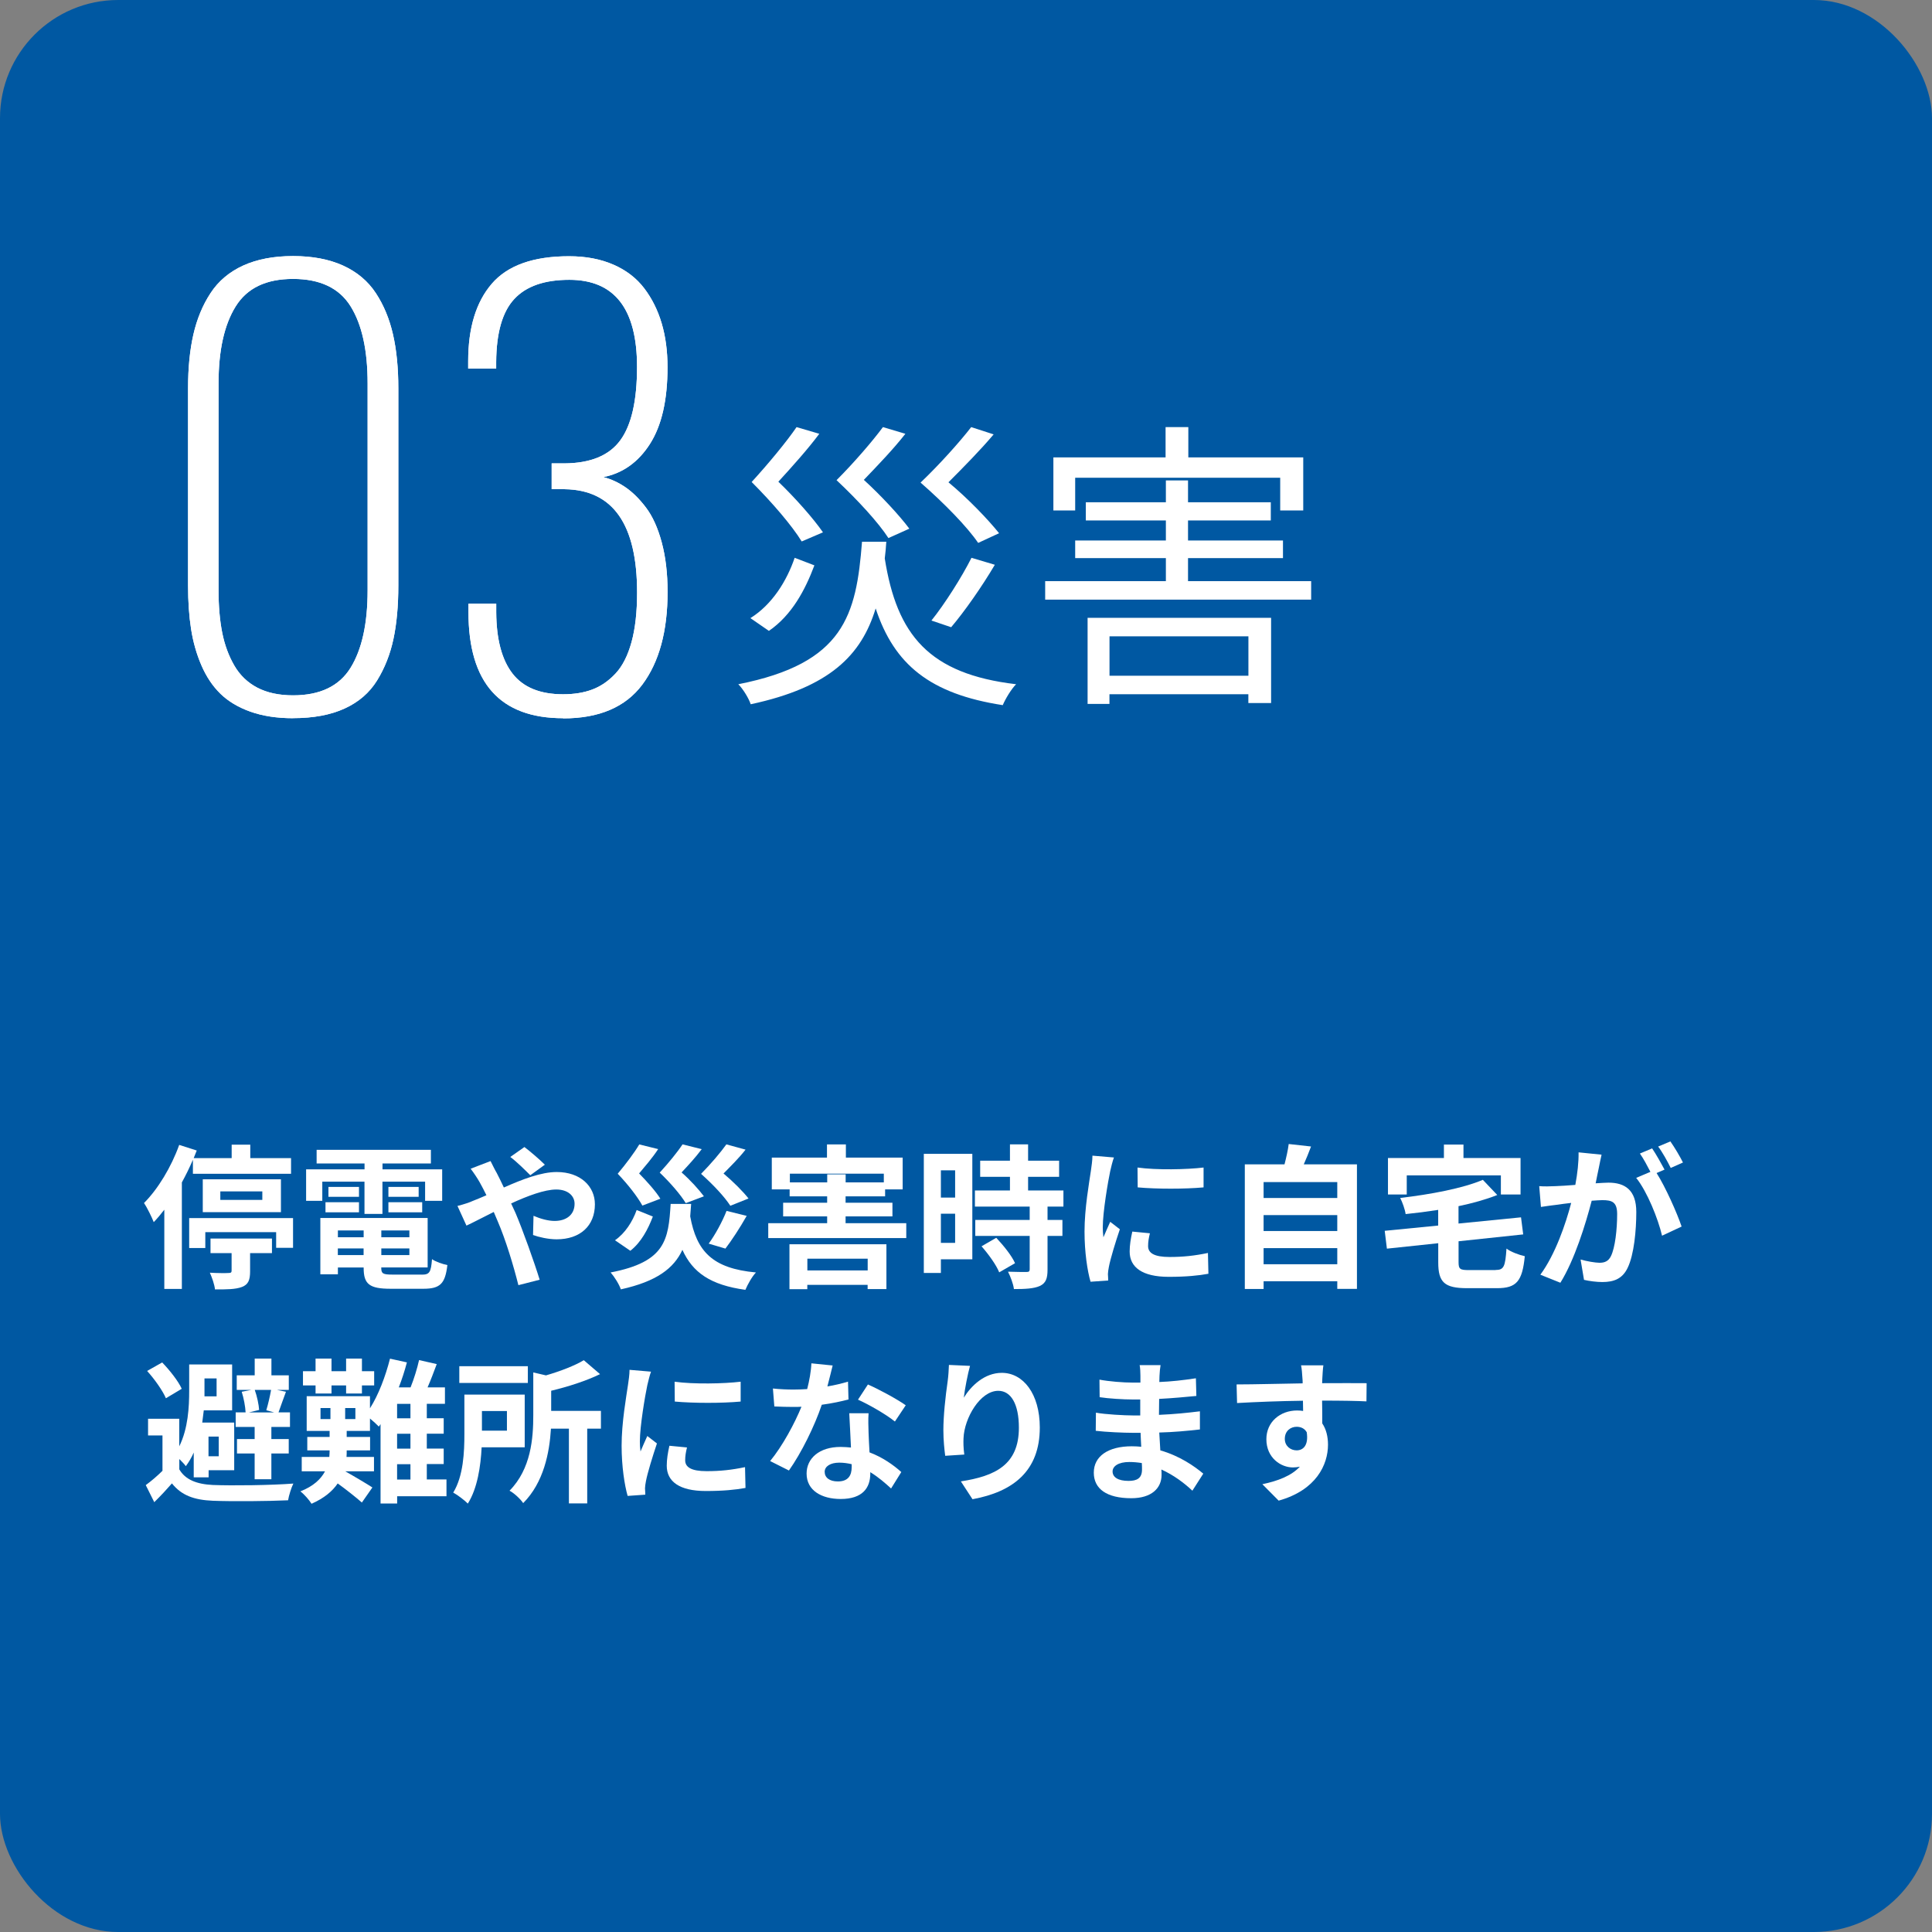 <svg xmlns="http://www.w3.org/2000/svg" id="_&#x30EC;&#x30A4;&#x30E4;&#x30FC;_2" data-name="&#x30EC;&#x30A4;&#x30E4;&#x30FC; 2" width="327" height="327" viewBox="0 0 327 327"><rect x="0" y="0" width="327" height="327" fill="#808080" stroke="none"/><defs><style> .cls-1 { fill: #0058a2; } .cls-1, .cls-2 { stroke-width: 0px; } .cls-2 { fill: #fff; } </style></defs><g id="_&#x30EC;&#x30A4;&#x30E4;&#x30FC;_1-2" data-name="&#x30EC;&#x30A4;&#x30E4;&#x30FC; 1"><g><rect class="cls-1" width="327" height="327" rx="20" ry="20"></rect><g><g><path class="cls-2" d="M49.6,121.56c-2.73,0-5.13-.37-7.2-1.1-2.07-.74-3.77-1.75-5.09-3.04-1.32-1.29-2.39-2.89-3.22-4.81-.83-1.92-1.41-3.97-1.75-6.15-.34-2.18-.51-4.63-.51-7.37v-33.38c0-3.44.3-6.47.9-9.09.6-2.62,1.56-4.96,2.9-7,1.33-2.04,3.18-3.6,5.52-4.67,2.35-1.07,5.16-1.61,8.45-1.61s6.11.54,8.47,1.61c2.36,1.08,4.21,2.63,5.55,4.67s2.3,4.37,2.9,7,.9,5.66.9,9.09v33.38c0,3.47-.28,6.49-.83,9.07-.55,2.58-1.47,4.91-2.76,7s-3.12,3.67-5.5,4.76c-2.38,1.09-5.29,1.63-8.72,1.63ZM49.6,117.69c4.57,0,7.82-1.56,9.74-4.67s2.88-7.48,2.88-13.1v-35.03c0-5.62-.96-9.97-2.88-13.05-1.92-3.08-5.16-4.63-9.74-4.63s-7.78,1.55-9.71,4.65c-1.93,3.1-2.9,7.44-2.9,13.03v35.03c0,2.7.21,5.09.62,7.16.41,2.07,1.1,3.93,2.05,5.57s2.26,2.89,3.91,3.75c1.66.86,3.67,1.29,6.03,1.29Z"></path><path class="cls-2" d="M95.31,121.56c-10.68,0-16.02-5.98-16.02-17.95v-1.43h4.7v1.47c.03,4.57.95,8.03,2.76,10.36,1.81,2.33,4.66,3.5,8.56,3.5,1.87,0,3.52-.27,4.95-.81s2.73-1.43,3.91-2.69c1.18-1.26,2.09-3.04,2.72-5.34.63-2.3.94-5.09.94-8.38,0-11.54-4.08-17.37-12.25-17.49h-2.21v-4.37h2.16c4.42-.03,7.57-1.33,9.46-3.91,1.89-2.58,2.83-6.72,2.83-12.43,0-9.82-3.82-14.73-11.46-14.73-4.21,0-7.31,1.08-9.32,3.25-2.01,2.16-3.03,5.72-3.06,10.66v1.11h-4.74v-1.24c0-5.65,1.33-10.02,4-13.12,2.67-3.1,7.03-4.65,13.07-4.65,2.85,0,5.36.48,7.53,1.43s3.9,2.29,5.2,4,2.29,3.69,2.95,5.92c.66,2.23.99,4.7.99,7.43,0,5.56-.99,9.88-2.97,12.98-1.98,3.1-4.61,4.97-7.89,5.62,1.32.34,2.58.92,3.78,1.75,1.2.83,2.35,1.97,3.45,3.43s1.99,3.41,2.65,5.87c.66,2.46.99,5.25.99,8.38,0,6.66-1.43,11.89-4.28,15.7s-7.32,5.71-13.4,5.71Z"></path></g><g><path class="cls-2" d="M49.6,121.56c-2.73,0-5.13-.37-7.2-1.1-2.07-.74-3.77-1.75-5.09-3.04-1.32-1.29-2.39-2.89-3.22-4.81-.83-1.92-1.41-3.97-1.75-6.15-.34-2.18-.51-4.63-.51-7.37v-33.38c0-3.44.3-6.47.9-9.09.6-2.62,1.56-4.96,2.9-7,1.33-2.04,3.18-3.6,5.52-4.67,2.35-1.07,5.16-1.61,8.45-1.61s6.11.54,8.47,1.61c2.36,1.08,4.21,2.63,5.55,4.67s2.3,4.37,2.9,7,.9,5.66.9,9.09v33.38c0,3.47-.28,6.49-.83,9.07-.55,2.58-1.47,4.91-2.76,7s-3.12,3.67-5.5,4.76c-2.38,1.09-5.29,1.63-8.72,1.63ZM49.6,117.69c4.57,0,7.82-1.56,9.74-4.67s2.88-7.48,2.88-13.1v-35.03c0-5.62-.96-9.97-2.88-13.05-1.92-3.08-5.16-4.63-9.74-4.63s-7.78,1.55-9.71,4.65c-1.93,3.1-2.9,7.44-2.9,13.03v35.03c0,2.7.21,5.09.62,7.16.41,2.07,1.1,3.93,2.05,5.57s2.26,2.89,3.91,3.75c1.66.86,3.67,1.29,6.03,1.29Z"></path><path class="cls-2" d="M95.31,121.56c-10.68,0-16.02-5.98-16.02-17.95v-1.43h4.7v1.47c.03,4.57.95,8.03,2.76,10.36,1.81,2.33,4.66,3.5,8.56,3.5,1.87,0,3.52-.27,4.95-.81s2.73-1.43,3.91-2.69c1.18-1.26,2.09-3.04,2.72-5.34.63-2.3.94-5.09.94-8.38,0-11.54-4.08-17.37-12.25-17.49h-2.21v-4.37h2.16c4.42-.03,7.57-1.33,9.46-3.91,1.89-2.58,2.83-6.72,2.83-12.43,0-9.82-3.82-14.73-11.46-14.73-4.21,0-7.31,1.08-9.32,3.25-2.01,2.16-3.03,5.72-3.06,10.66v1.11h-4.74v-1.24c0-5.65,1.33-10.02,4-13.12,2.67-3.1,7.03-4.65,13.07-4.65,2.85,0,5.36.48,7.53,1.43s3.9,2.29,5.2,4,2.29,3.69,2.95,5.92c.66,2.23.99,4.7.99,7.43,0,5.56-.99,9.88-2.97,12.98-1.98,3.1-4.61,4.97-7.89,5.62,1.32.34,2.58.92,3.78,1.75,1.2.83,2.35,1.97,3.45,3.43s1.99,3.41,2.65,5.87c.66,2.46.99,5.25.99,8.38,0,6.66-1.43,11.89-4.28,15.7s-7.32,5.71-13.4,5.71Z"></path></g></g><g><path class="cls-2" d="M32.64,196.32c-.55,1.29-1.18,2.57-1.86,3.81v18.03h-2.97v-13.41c-.58.76-1.18,1.47-1.79,2.1-.29-.76-1.13-2.49-1.65-3.23,2.36-2.36,4.62-6.09,5.96-9.84l2.97.95c-.16.42-.34.87-.52,1.29h6.43v-2.28h3.15v2.28h6.9v2.65h-16.61v-2.34ZM49.6,206.16v5.04h-2.86v-2.65h-11.99v2.68h-2.73v-5.06h17.58ZM34.32,205.16v-5.56h13.23v5.56h-13.23ZM35.64,209.63h10.39v2.47h-3.7v3.07c0,1.47-.29,2.23-1.37,2.65-1.1.42-2.57.42-4.57.42-.1-.87-.5-1.99-.87-2.83,1.23.08,2.75.08,3.15.05.42,0,.53-.1.53-.39v-2.97h-3.57v-2.47ZM37.29,203.09h7.11v-1.44h-7.11v1.44Z"></path><path class="cls-2" d="M54.56,203.25h-2.75v-5.33h9.89v-1h-8.11v-2.31h19.34v2.31h-8.19v1h10.1v5.33h-2.89v-3.25h-7.22v5.46h-3.04v-5.46h-7.14v3.25ZM71.39,215.74c1.31,0,1.55-.39,1.73-2.62.63.45,1.81.84,2.6,1-.37,3.15-1.21,4.01-4.07,4.01h-5.51c-3.6,0-4.59-.76-4.59-3.52v-.08h-4.36v1.15h-2.97v-9.53h18.16v8.37h-7.85v.08c0,.97.29,1.13,1.89,1.13h4.96ZM55.09,203.48h5.67v1.71h-5.67v-1.71ZM60.76,202.57h-5.17v-1.68h5.17v1.68ZM57.19,208.26v1.15h4.36v-1.15h-4.36ZM61.54,212.43v-1.13h-4.36v1.13h4.36ZM69.29,208.26h-4.75v1.15h4.75v-1.15ZM69.29,212.43v-1.13h-4.75v1.13h4.75ZM70.86,200.89v1.68h-5.12v-1.68h5.12ZM65.74,203.48h5.72v1.71h-5.72v-1.71Z"></path><path class="cls-2" d="M83.02,196.5c.24.47.76,1.55,1.05,2.02.39.76.81,1.6,1.21,2.47,3.15-1.39,6.3-2.62,8.95-2.62,4.04,0,6.46,2.44,6.46,5.46,0,3.65-2.49,5.93-6.48,5.93-1.39,0-3.02-.37-3.99-.73l.08-3.25c1.16.5,2.47.87,3.57.87,1.99,0,3.38-1.05,3.38-2.91,0-1.34-1.13-2.41-3.1-2.41s-4.86,1.08-7.64,2.36l.74,1.6c1.21,2.83,3.2,8.4,4.09,11.31l-3.6.92c-.81-3.25-2.15-7.69-3.49-10.79l-.68-1.6c-1.86.92-3.52,1.81-4.62,2.31l-1.52-3.33c1-.24,2.15-.63,2.57-.84.76-.29,1.55-.63,2.33-.97-.39-.79-.76-1.52-1.15-2.21-.37-.66-1-1.6-1.52-2.28l3.36-1.29ZM89.76,198.92c-.92-.92-2.36-2.34-3.39-3.1l2.39-1.68c.94.71,2.54,2.07,3.46,2.99l-2.47,1.79Z"></path><path class="cls-2" d="M116.98,203.77c-.05.73-.11,1.42-.16,2.1,1.08,5.91,3.73,8.82,11.13,9.5-.66.68-1.42,2.05-1.79,2.94-5.88-.81-8.92-2.91-10.66-6.77-1.44,3.12-4.33,5.35-10.42,6.69-.29-.87-1.1-2.15-1.73-2.86,9.29-1.79,9.79-5.51,10.16-11.6h3.46ZM110.5,205.9c-.81,2.13-1.97,4.36-3.81,5.8l-2.6-1.78c1.71-1.18,2.97-3.15,3.67-5.12l2.73,1.1ZM108.72,204.04c-.81-1.47-2.39-3.52-4.17-5.38,1.39-1.65,2.86-3.62,3.65-4.96l3.2.79c-1.02,1.55-2.18,2.86-3.23,4.12,1.39,1.42,2.86,3.07,3.6,4.28l-3.04,1.16ZM116.07,203.64c-.87-1.42-2.55-3.39-4.41-5.17,1.47-1.6,3.02-3.49,3.86-4.78l3.25.81c-1.1,1.47-2.28,2.73-3.41,3.94,1.5,1.31,2.96,2.94,3.78,4.04l-3.07,1.16ZM123.62,204.09c-.97-1.5-2.86-3.54-4.96-5.41,1.63-1.65,3.33-3.65,4.28-4.99l3.25.89c-1.18,1.5-2.52,2.81-3.73,4.04,1.63,1.37,3.28,3.02,4.23,4.23l-3.07,1.23ZM119.95,210.49c1.1-1.5,2.34-3.78,3.02-5.54l3.41.84c-1.16,2.05-2.52,4.12-3.6,5.54l-2.83-.84Z"></path><path class="cls-2" d="M153.39,207.03v2.52h-23.36v-2.52h9.97v-1.15h-7.45v-2.31h7.45v-1.08h-6.35v-1.18h-3.02v-5.38h9.34v-2.23h3.2v2.23h9.61v5.38h-2.97v1.18h-6.69v1.08h7.93v2.31h-7.93v1.15h10.26ZM133.63,210.6h16.4v7.58h-3.18v-.71h-10.21v.73h-3.02v-7.61ZM140.01,200.12v-1.36h3.12v1.36h6.46v-1.47h-15.9v1.47h6.33ZM136.65,213.04v1.99h10.21v-1.99h-10.21Z"></path><path class="cls-2" d="M164.58,213.14h-5.33v2.31h-2.89v-20.16h8.21v17.85ZM159.25,198.08v4.62h2.41v-4.62h-2.41ZM161.66,210.36v-4.93h-2.41v4.93h2.41ZM177.3,204.22v2.26h2.52v2.7h-2.52v5.72c0,1.5-.29,2.28-1.31,2.76-1.02.45-2.44.52-4.38.52-.1-.87-.58-2.1-1-2.94,1.26.05,2.73.05,3.12.05.42,0,.55-.11.55-.47v-5.64h-9.21v-2.7h9.21v-2.26h-9.27v-2.73h5.93v-2.31h-5.04v-2.73h5.04v-2.76h3.07v2.76h5.25v2.73h-5.25v2.31h5.98v2.73h-2.7ZM168.62,209.5c1.21,1.29,2.62,3.02,3.18,4.3l-2.68,1.55c-.47-1.21-1.81-3.07-2.99-4.41l2.49-1.44Z"></path><path class="cls-2" d="M188.54,195.9c-.21.53-.53,1.84-.63,2.31-.37,1.73-1.26,6.93-1.26,9.53,0,.5.03,1.13.11,1.68.37-.92.79-1.79,1.15-2.62l1.63,1.26c-.74,2.18-1.6,4.99-1.86,6.38-.08.37-.16.95-.16,1.21.03.29.03.71.05,1.08l-2.99.21c-.53-1.81-1.02-4.99-1.02-8.5,0-3.91.79-8.29,1.08-10.29.1-.74.26-1.73.26-2.55l3.65.31ZM194.63,208.73c-.21.84-.31,1.47-.31,2.18,0,1.15,1,1.84,3.62,1.84,2.33,0,4.25-.21,6.51-.68l.08,3.52c-1.68.31-3.78.52-6.72.52-4.49,0-6.61-1.63-6.61-4.28,0-1.08.18-2.18.45-3.38l2.99.29ZM203.71,197.61v3.36c-3.2.29-7.9.29-11.15,0l-.03-3.36c3.2.45,8.37.34,11.18,0Z"></path><path class="cls-2" d="M229.67,197.08v21.07h-3.33v-1.29h-12.47v1.31h-3.18v-21.1h6.72c.29-1.13.58-2.39.71-3.44l3.78.42c-.39,1.05-.81,2.07-1.23,3.02h9ZM213.87,200.07v2.7h12.47v-2.7h-12.47ZM213.87,205.66v2.7h12.47v-2.7h-12.47ZM226.34,213.98v-2.73h-12.47v2.73h12.47Z"></path><path class="cls-2" d="M253.12,214.95c1.42,0,1.65-.55,1.86-3.62.71.55,2.15,1.08,3.1,1.29-.42,4.23-1.39,5.41-4.7,5.41h-5.07c-3.83,0-4.88-1-4.88-4.36v-3.25l-8.69.92-.37-3.02,9.05-.89v-2.65c-1.86.29-3.73.53-5.51.71-.11-.79-.55-2.02-.92-2.73,5.12-.6,10.63-1.63,13.99-3.07l2.44,2.57c-1.92.76-4.17,1.39-6.56,1.89v2.94l10.58-1.05.37,2.89-10.94,1.16v3.54c0,1.18.24,1.34,1.79,1.34h4.46ZM238.1,202.17h-3.18v-6.17h9.47v-2.28h3.31v2.28h9.66v6.17h-3.33v-3.23h-15.93v3.23Z"></path><path class="cls-2" d="M271.07,195.45c-.16.68-.32,1.5-.45,2.15-.16.79-.37,1.73-.55,2.68.87-.05,1.65-.11,2.18-.11,2.76,0,4.7,1.23,4.7,4.96,0,3.07-.37,7.22-1.47,9.47-.87,1.81-2.28,2.39-4.28,2.39-.97,0-2.23-.16-3.1-.37l-.58-3.44c1,.29,2.52.55,3.2.55.87,0,1.52-.26,1.94-1.13.71-1.44,1.05-4.54,1.05-7.11,0-2.07-.89-2.36-2.52-2.36-.42,0-1.05.05-1.79.1-1.02,3.94-2.91,10.05-5.3,13.88l-3.39-1.36c2.52-3.41,4.3-8.61,5.22-12.15-.92.1-1.73.21-2.23.29-.73.08-2.07.26-2.89.39l-.29-3.52c.94.08,1.81.03,2.75,0,.81-.03,2.05-.1,3.36-.21.37-1.99.58-3.88.55-5.51l3.86.39ZM280.39,198.55c1.52,2.39,3.46,6.77,4.23,9.05l-3.31,1.55c-.68-2.89-2.52-7.48-4.38-9.79l2.41-1.02c-.52-1-1.18-2.26-1.78-3.1l2.07-.87c.66.97,1.58,2.62,2.1,3.59l-1.34.58ZM282.78,197.68c-.55-1.1-1.39-2.65-2.13-3.62l2.07-.87c.71,1,1.68,2.65,2.13,3.57l-2.07.92Z"></path><path class="cls-2" d="M30.33,248.66c1,1.78,2.97,2.55,5.7,2.68,3.28.13,9.89.05,13.62-.24-.34.68-.76,2.02-.89,2.83-3.41.16-9.4.21-12.73.08-3.18-.13-5.33-.92-6.93-2.94-.89,1.02-1.84,2.05-2.99,3.18l-1.44-2.89c.87-.63,1.92-1.52,2.83-2.42v-5.98h-2.44v-2.83h5.28v4.67c1.5-3.02,1.68-6.67,1.68-9.4v-4.46h7.27v7.77h-4.8c-.08.68-.16,1.37-.26,2.07h5.41v8.06h-4.33v1.21h-2.52v-4.2c-.37.84-.81,1.6-1.34,2.31-.21-.31-.66-.79-1.1-1.21v1.71ZM28.08,236.66c-.55-1.29-1.92-3.23-3.18-4.62l2.55-1.44c1.26,1.31,2.73,3.15,3.31,4.46l-2.68,1.6ZM34.61,233.3v3.04h2.05v-3.04h-2.05ZM35.29,243.15v3.33h1.73v-3.33h-1.73ZM43.12,241.52h-3.23v-2.47h1.68c-.05-1-.31-2.39-.66-3.49l1.63-.31h-2.47v-2.47h3.04v-2.83h2.83v2.83h2.94v2.47h-2l1.52.31c-.47,1.26-.92,2.55-1.26,3.49h1.94v2.47h-3.15v2.05h2.94v2.44h-2.94v4.36h-2.83v-4.36h-2.99v-2.44h2.99v-2.05ZM43.12,235.25c.39,1.08.68,2.49.74,3.39l-1.73.42h4.28l-1.34-.37c.29-.94.63-2.39.81-3.44h-2.76Z"></path><path class="cls-2" d="M75.59,253.25h-8.37v1.23h-2.81v-13.44l-.29.42c-.32-.34-.92-.89-1.5-1.37v2.1h-3.94v1.02h3.96v2.28h-3.96v.08c0,.34,0,.68-.03,1.02h4.65v2.44h-4.86c1.5.84,3.88,2.26,4.59,2.73l-1.78,2.55c-.95-.84-2.68-2.21-4.09-3.23-.89,1.31-2.28,2.49-4.43,3.44-.39-.63-1.21-1.58-1.89-2.1,2.23-.87,3.49-2.1,4.17-3.39h-3.94v-2.44h4.67c.03-.37.05-.71.05-1.05v-.05h-3.78v-2.28h3.78v-1.02h-3.88v-5.88h10.71v2.05c1.44-2.26,2.62-5.38,3.39-8.4l2.86.63c-.37,1.42-.84,2.86-1.37,4.23h1.99c.58-1.42,1.13-3.23,1.44-4.62l2.99.68c-.5,1.34-1.02,2.73-1.55,3.94h2.94v2.78h-3.07v2.44h2.86v2.62h-2.86v2.52h2.86v2.62h-2.86v2.6h3.33v2.83ZM53.41,234.49h-2.13v-2.41h2.13v-2.13h2.7v2.13h2.47v-2.13h2.68v2.13h2.07v2.41h-2.07v1.37h-2.68v-1.37h-2.47v1.37h-2.7v-1.37ZM54.25,240.18h1.68v-1.86h-1.68v1.86ZM60.15,238.32h-1.73v1.86h1.73v-1.86ZM69.47,237.61h-2.26v2.44h2.26v-2.44ZM69.47,242.67h-2.26v2.52h2.26v-2.52ZM67.21,250.42h2.26v-2.6h-2.26v2.6Z"></path><path class="cls-2" d="M81.52,244.96c-.16,3.2-.71,6.96-2.34,9.53-.5-.53-1.78-1.5-2.47-1.86,1.73-2.81,1.89-6.9,1.89-9.92v-6.67h10.21v8.92h-7.3ZM89.34,234.07h-11.6v-2.83h11.6v2.83ZM81.57,238.82v3.33h4.23v-3.33h-4.23ZM101.73,241.81h-2.34v12.65h-3.1v-12.65h-3.04c-.24,4.02-1.21,9.11-4.7,12.6-.42-.66-1.57-1.73-2.31-2.1,3.65-3.7,4.02-8.9,4.02-12.78v-7.24l2.15.5c2.44-.71,4.88-1.65,6.4-2.57l2.75,2.36c-2.39,1.16-5.43,2.13-8.27,2.81v3.41h8.42v3.02Z"></path><path class="cls-2" d="M110.19,232.15c-.21.53-.52,1.84-.63,2.31-.37,1.73-1.26,6.93-1.26,9.53,0,.5.03,1.13.11,1.68.37-.92.79-1.79,1.15-2.62l1.63,1.26c-.73,2.18-1.6,4.99-1.86,6.38-.08.37-.16.95-.16,1.21.03.29.03.71.05,1.08l-2.99.21c-.52-1.81-1.02-4.99-1.02-8.5,0-3.91.79-8.29,1.08-10.29.11-.74.26-1.73.26-2.55l3.65.31ZM116.28,244.98c-.21.84-.31,1.47-.31,2.18,0,1.15,1,1.84,3.62,1.84,2.34,0,4.25-.21,6.51-.68l.08,3.52c-1.68.31-3.78.52-6.72.52-4.49,0-6.61-1.63-6.61-4.28,0-1.08.18-2.18.45-3.38l2.99.29ZM125.36,233.86v3.36c-3.2.29-7.9.29-11.15,0l-.03-3.36c3.2.45,8.37.34,11.18,0Z"></path><path class="cls-2" d="M143.6,236.87c-1.18.31-2.78.66-4.51.89-1.23,3.65-3.46,8.16-5.56,11.13l-3.18-1.6c2.1-2.55,4.15-6.38,5.3-9.19-.45.03-.89.03-1.34.03-1.08,0-2.13-.03-3.25-.08l-.24-3.04c1.13.13,2.52.18,3.46.18.76,0,1.55-.03,2.34-.08.37-1.44.66-3.02.71-4.36l3.6.37c-.21.84-.52,2.15-.89,3.54,1.26-.21,2.47-.5,3.49-.81l.08,3.02ZM147.01,239.21c-.08,1.1-.03,2.18,0,3.33.03.73.08,1.99.16,3.28,2.23.84,4.07,2.15,5.38,3.33l-1.73,2.78c-.92-.84-2.1-1.89-3.52-2.76v.24c0,2.42-1.31,4.3-5.01,4.3-3.23,0-5.77-1.44-5.77-4.3,0-2.55,2.12-4.51,5.75-4.51.6,0,1.21.05,1.76.1-.08-1.94-.21-4.23-.29-5.8h3.28ZM144.15,247.82c-.68-.16-1.37-.26-2.1-.26-1.5,0-2.47.63-2.47,1.55,0,.97.81,1.63,2.23,1.63,1.76,0,2.34-1.02,2.34-2.42v-.5ZM151.47,240.6c-1.5-1.21-4.46-2.91-6.25-3.7l1.68-2.57c1.86.81,5.09,2.57,6.4,3.52l-1.84,2.76Z"></path><path class="cls-2" d="M164.18,231.18c-.37,1.29-.89,3.94-1.05,5.38,1.23-1.99,3.49-4.2,6.43-4.2,3.62,0,6.43,3.54,6.43,9.26,0,7.35-4.51,10.87-11.39,12.13l-1.97-3.02c5.77-.89,9.82-2.78,9.82-9.08,0-4.02-1.34-6.25-3.49-6.25-3.07,0-5.75,4.62-5.88,8.03-.03.71-.03,1.55.13,2.76l-3.23.21c-.13-1-.31-2.6-.31-4.33,0-2.41.34-5.64.73-8.32.13-.95.18-2,.21-2.73l3.57.16Z"></path><path class="cls-2" d="M201.82,252.31c-1.39-1.31-3.18-2.65-5.25-3.59.03.34.03.66.03.92,0,2.23-1.68,3.94-5.12,3.94-4.15,0-6.35-1.57-6.35-4.33s2.41-4.46,6.43-4.46c.55,0,1.08.03,1.6.08-.05-.79-.08-1.6-.11-2.36h-1.34c-1.52,0-4.51-.13-6.25-.34l.03-3.07c1.5.29,4.88.47,6.27.47h1.23v-2.7h-1.23c-1.65,0-4.15-.16-5.64-.39l-.03-2.97c1.63.31,4.04.5,5.64.5h1.29v-1.18c0-.47-.03-1.29-.13-1.78h3.54c-.08.52-.16,1.18-.18,1.84l-.03,1.02c2.02-.08,3.94-.29,6.19-.63l.08,2.99c-1.71.16-3.81.37-6.3.5l-.03,2.7c2.62-.11,4.8-.34,6.93-.6v3.07c-2.34.26-4.36.45-6.88.52.05.97.11,2.02.18,3.02,3.28.94,5.77,2.68,7.27,3.94l-1.86,2.91ZM193.27,247.63c-.68-.11-1.39-.18-2.13-.18-1.84,0-2.83.71-2.83,1.6,0,.97.92,1.6,2.7,1.6,1.39,0,2.28-.42,2.28-1.92,0-.29,0-.66-.03-1.1Z"></path><path class="cls-2" d="M231.3,237.19c-1.58-.08-4.02-.13-7.53-.13.03,1.31.03,2.73.03,3.86.66.97.97,2.23.97,3.6,0,3.38-1.99,7.69-8.35,9.47l-2.76-2.78c2.62-.55,4.91-1.42,6.35-2.97-.37.08-.76.13-1.18.13-2.02,0-4.49-1.6-4.49-4.78,0-2.94,2.36-4.86,5.2-4.86.37,0,.71.03,1.02.08l-.03-1.73c-3.94.05-7.95.21-11.15.39l-.08-3.15c2.97,0,7.69-.13,11.18-.18,0-.32,0-.6-.03-.79-.05-.84-.13-1.84-.24-2.26h3.78c-.08.42-.16,1.81-.18,2.23,0,.21-.03.47-.03.79,2.62,0,6.17-.03,7.53,0l-.03,3.07ZM219.46,245.48c1.08,0,2.05-.81,1.71-3.07-.37-.63-.97-.92-1.71-.92-1,0-2,.68-2,2.05,0,1.21.97,1.94,2,1.94Z"></path></g><g><path class="cls-2" d="M150.01,91.69c-.05.98-.15,1.9-.26,2.82,2.05,12.99,7.49,19.56,22.23,21.3-.82.82-1.8,2.46-2.26,3.54-12.32-1.9-18.38-6.88-21.51-16.37-2.41,7.9-7.75,13.35-21.15,16.22-.31-.97-1.28-2.57-2.1-3.39,17.91-3.54,19.97-11.65,20.94-24.12h4.11ZM137.84,95.69c-1.54,4.11-3.8,8.42-7.7,11.09l-3.13-2.16c3.7-2.31,6.16-6.31,7.49-10.21l3.34,1.28ZM135.69,91.64c-1.64-2.67-4.98-6.57-8.47-10.06,2.82-3.08,5.96-6.88,7.6-9.29l3.85,1.13c-1.95,2.62-4.62,5.59-6.93,8.11,2.88,2.77,5.96,6.26,7.55,8.57l-3.59,1.54ZM150.37,91.07c-1.69-2.62-5.18-6.42-8.78-9.8,2.93-2.93,6.11-6.62,7.85-8.98l3.8,1.13c-2,2.57-4.72,5.39-7.03,7.8,2.93,2.67,6.06,6.06,7.7,8.26l-3.54,1.59ZM165.56,91.89c-1.85-2.72-5.75-6.72-9.75-10.21,3.23-3.08,6.67-6.93,8.57-9.39l3.8,1.23c-2.16,2.57-5.13,5.59-7.65,8.11,3.29,2.72,6.72,6.31,8.57,8.62l-3.54,1.64ZM157.65,105.03c2.26-2.82,5.13-7.34,6.78-10.62l3.95,1.18c-2.21,3.75-5.13,7.9-7.39,10.57l-3.34-1.13Z"></path><path class="cls-2" d="M221.92,98.36v3.13h-45.02v-3.13h20.43v-3.9h-15.35v-2.98h15.35v-3.39h-13.55v-3.08h13.55v-3.7h3.75v3.7h14.01v3.08h-14.01v3.39h16.07v2.98h-16.07v3.9h20.84ZM181.99,86.4h-3.7v-8.98h18.99v-5.13h3.85v5.13h19.45v8.98h-3.9v-5.54h-34.7v5.54ZM184.09,104.57h31.05v14.42h-3.85v-1.49h-23.51v1.64h-3.7v-14.58ZM187.79,107.7v6.67h23.51v-6.67h-23.51Z"></path></g></g></g></svg>